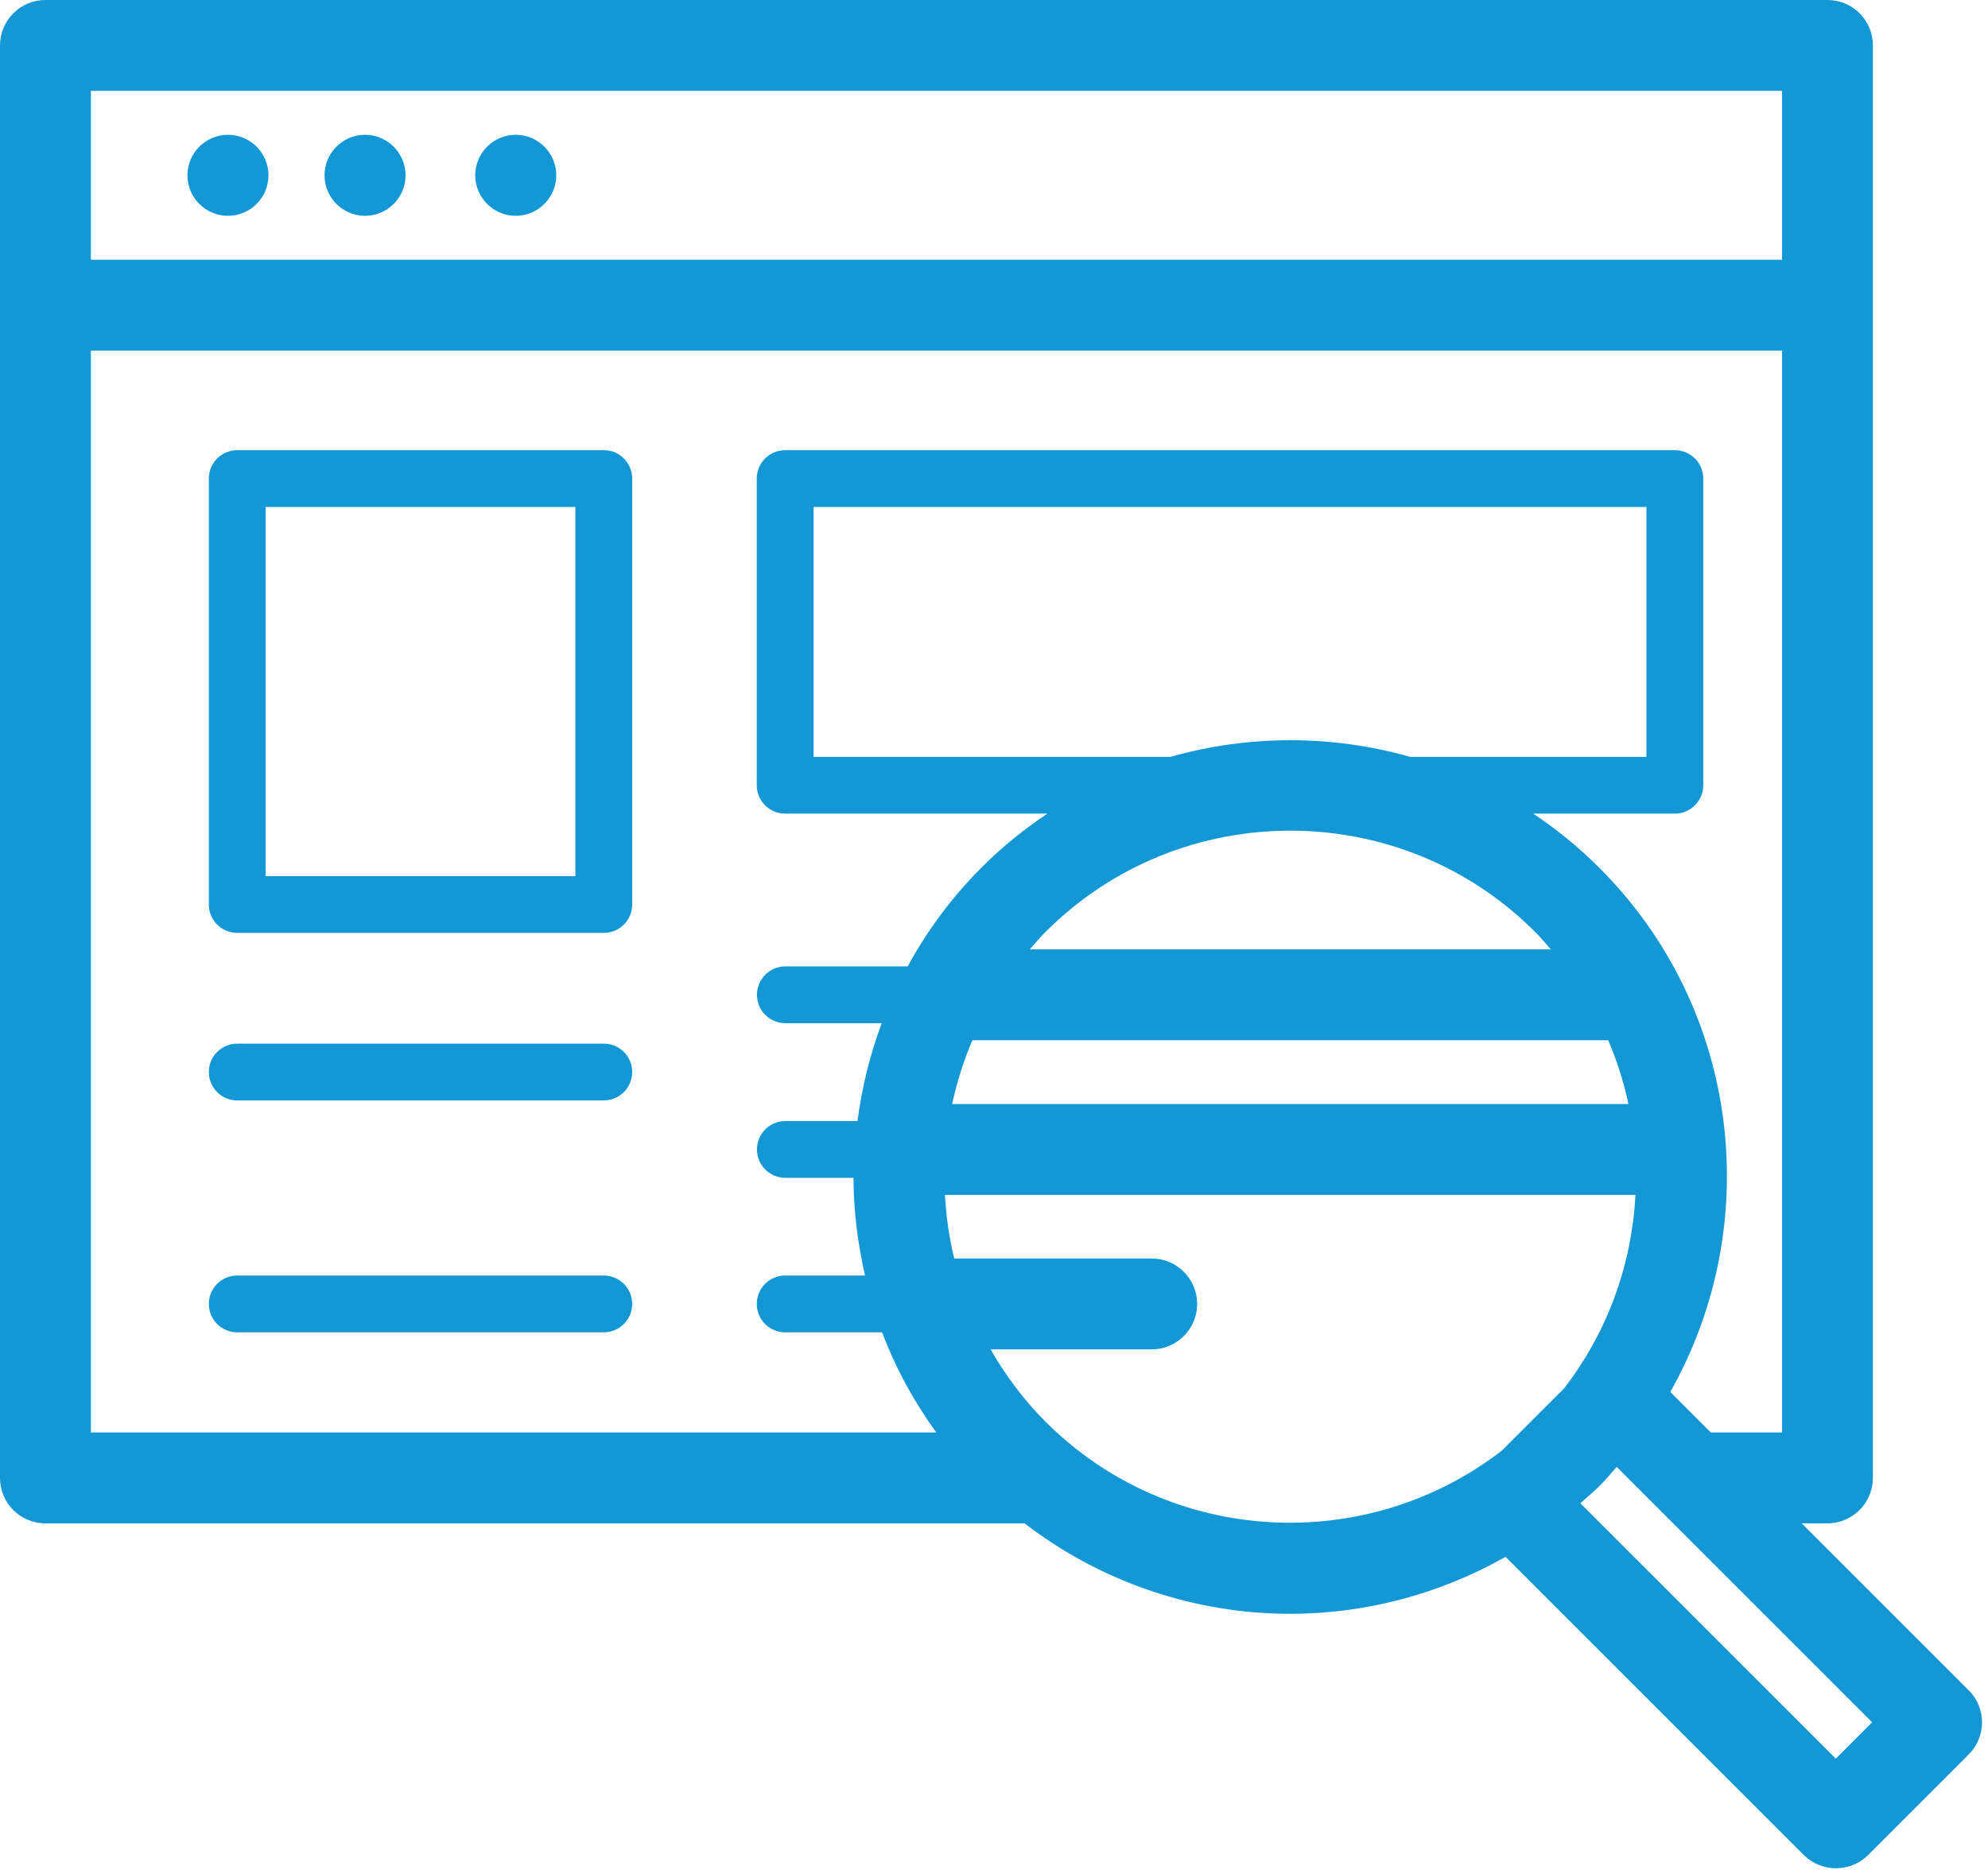 <?xml version="1.0" encoding="UTF-8"?> <svg xmlns="http://www.w3.org/2000/svg" viewBox="0 0 105 99" fill="none"><path d="M103.97 89.28L95.16 80.47H96.52C97.85 80.47 98.92 79.39 98.92 78.07V2.4C98.92 1.07 97.85 0 96.52 0H2.4C1.07 0 0 1.08 0 2.4V78.07C0 79.4 1.07 80.47 2.4 80.47H54.11C58.24 83.64 63.19 85.25 68.15 85.25C72.08 85.25 76 84.23 79.52 82.24L95.27 97.99C95.72 98.44 96.33 98.69 96.97 98.69C97.61 98.69 98.22 98.44 98.67 97.99L103.98 92.68C104.92 91.74 104.92 90.22 103.98 89.29L103.97 89.28ZM51.36 54.95H84.94C85.41 56.04 85.76 57.17 86.01 58.32H50.29C50.54 57.17 50.89 56.04 51.36 54.95ZM54.39 50.15C54.66 49.84 54.92 49.53 55.22 49.23C58.79 45.66 63.47 43.88 68.15 43.88C72.83 43.88 77.52 45.66 81.08 49.23C81.37 49.52 81.64 49.84 81.91 50.15H54.39ZM94.12 4.8V13.72H4.8V4.8H94.12ZM4.8 18.52H94.12V75.67H90.36L88.22 73.53C93.2 64.72 91.97 53.33 84.47 45.84C83.38 44.75 82.21 43.8 80.98 42.98H88.46C89.29 42.98 89.96 42.31 89.96 41.48V25.28C89.96 24.45 89.29 23.78 88.46 23.78H41.47C40.64 23.78 39.97 24.45 39.97 25.28V41.48C39.97 42.31 40.64 42.98 41.47 42.98H55.32C54.09 43.8 52.91 44.75 51.83 45.84C50.25 47.42 48.96 49.18 47.94 51.05H41.48C40.65 51.05 39.98 51.72 39.98 52.55C39.98 53.38 40.65 54.05 41.48 54.05H46.57C45.94 55.73 45.52 57.46 45.29 59.22H41.48C40.65 59.22 39.98 59.89 39.98 60.72C39.98 61.55 40.65 62.22 41.48 62.22H45.08C45.08 63.95 45.3 65.68 45.69 67.38H41.47C40.64 67.38 39.97 68.05 39.97 68.88C39.97 69.71 40.64 70.38 41.47 70.38H46.59C47.29 72.24 48.25 74.01 49.45 75.67H4.8V18.52ZM61.82 39.98H42.97V26.78H86.96V39.98H74.48C70.35 38.81 65.95 38.81 61.82 39.98ZM55.22 75.1C54.06 73.94 53.1 72.64 52.32 71.28H60.83C62.16 71.28 63.23 70.2 63.23 68.88C63.23 67.56 62.16 66.48 60.83 66.48H50.4C50.13 65.37 49.97 64.25 49.91 63.12H86.38C86.19 66.75 84.94 70.32 82.61 73.34L79.32 76.63C72.15 82.17 61.79 81.67 55.22 75.1ZM96.96 92.9L83.47 79.41C83.81 79.11 84.15 78.82 84.48 78.5C84.8 78.18 85.09 77.83 85.39 77.49L98.88 90.98L96.96 92.9Z" fill="#1398D5"></path><path d="M12.04 11.4C13.22 11.4 14.18 10.44 14.18 9.26C14.18 8.08 13.22 7.12 12.04 7.12C10.86 7.12 9.9 8.08 9.9 9.26C9.9 10.44 10.86 11.4 12.04 11.4Z" fill="#1398D5"></path><path d="M19.28 11.4C20.46 11.4 21.42 10.44 21.42 9.26C21.42 8.08 20.46 7.12 19.28 7.12C18.1 7.12 17.14 8.08 17.14 9.26C17.14 10.44 18.1 11.4 19.28 11.4Z" fill="#1398D5"></path><path d="M27.24 11.4C28.42 11.4 29.38 10.44 29.38 9.26C29.38 8.08 28.42 7.12 27.24 7.12C26.06 7.12 25.1 8.08 25.1 9.26C25.1 10.44 26.06 11.4 27.24 11.4Z" fill="#1398D5"></path><path d="M31.89 23.78H12.53C11.7 23.78 11.03 24.45 11.03 25.28V47.78C11.03 48.61 11.7 49.28 12.53 49.28H31.89C32.72 49.28 33.39 48.61 33.39 47.78V25.28C33.39 24.45 32.72 23.78 31.89 23.78ZM30.39 46.28H14.03V26.78H30.39V46.28Z" fill="#1398D5"></path><path d="M31.89 55.13H12.53C11.7 55.13 11.03 55.8 11.03 56.63C11.03 57.46 11.7 58.13 12.53 58.13H31.89C32.72 58.13 33.39 57.46 33.39 56.63C33.39 55.8 32.72 55.13 31.89 55.13Z" fill="#1398D5"></path><path d="M31.89 67.38H12.53C11.7 67.38 11.03 68.05 11.03 68.88C11.03 69.71 11.7 70.38 12.53 70.38H31.89C32.72 70.38 33.39 69.71 33.39 68.88C33.39 68.05 32.72 67.38 31.89 67.38Z" fill="#1398D5"></path></svg> 